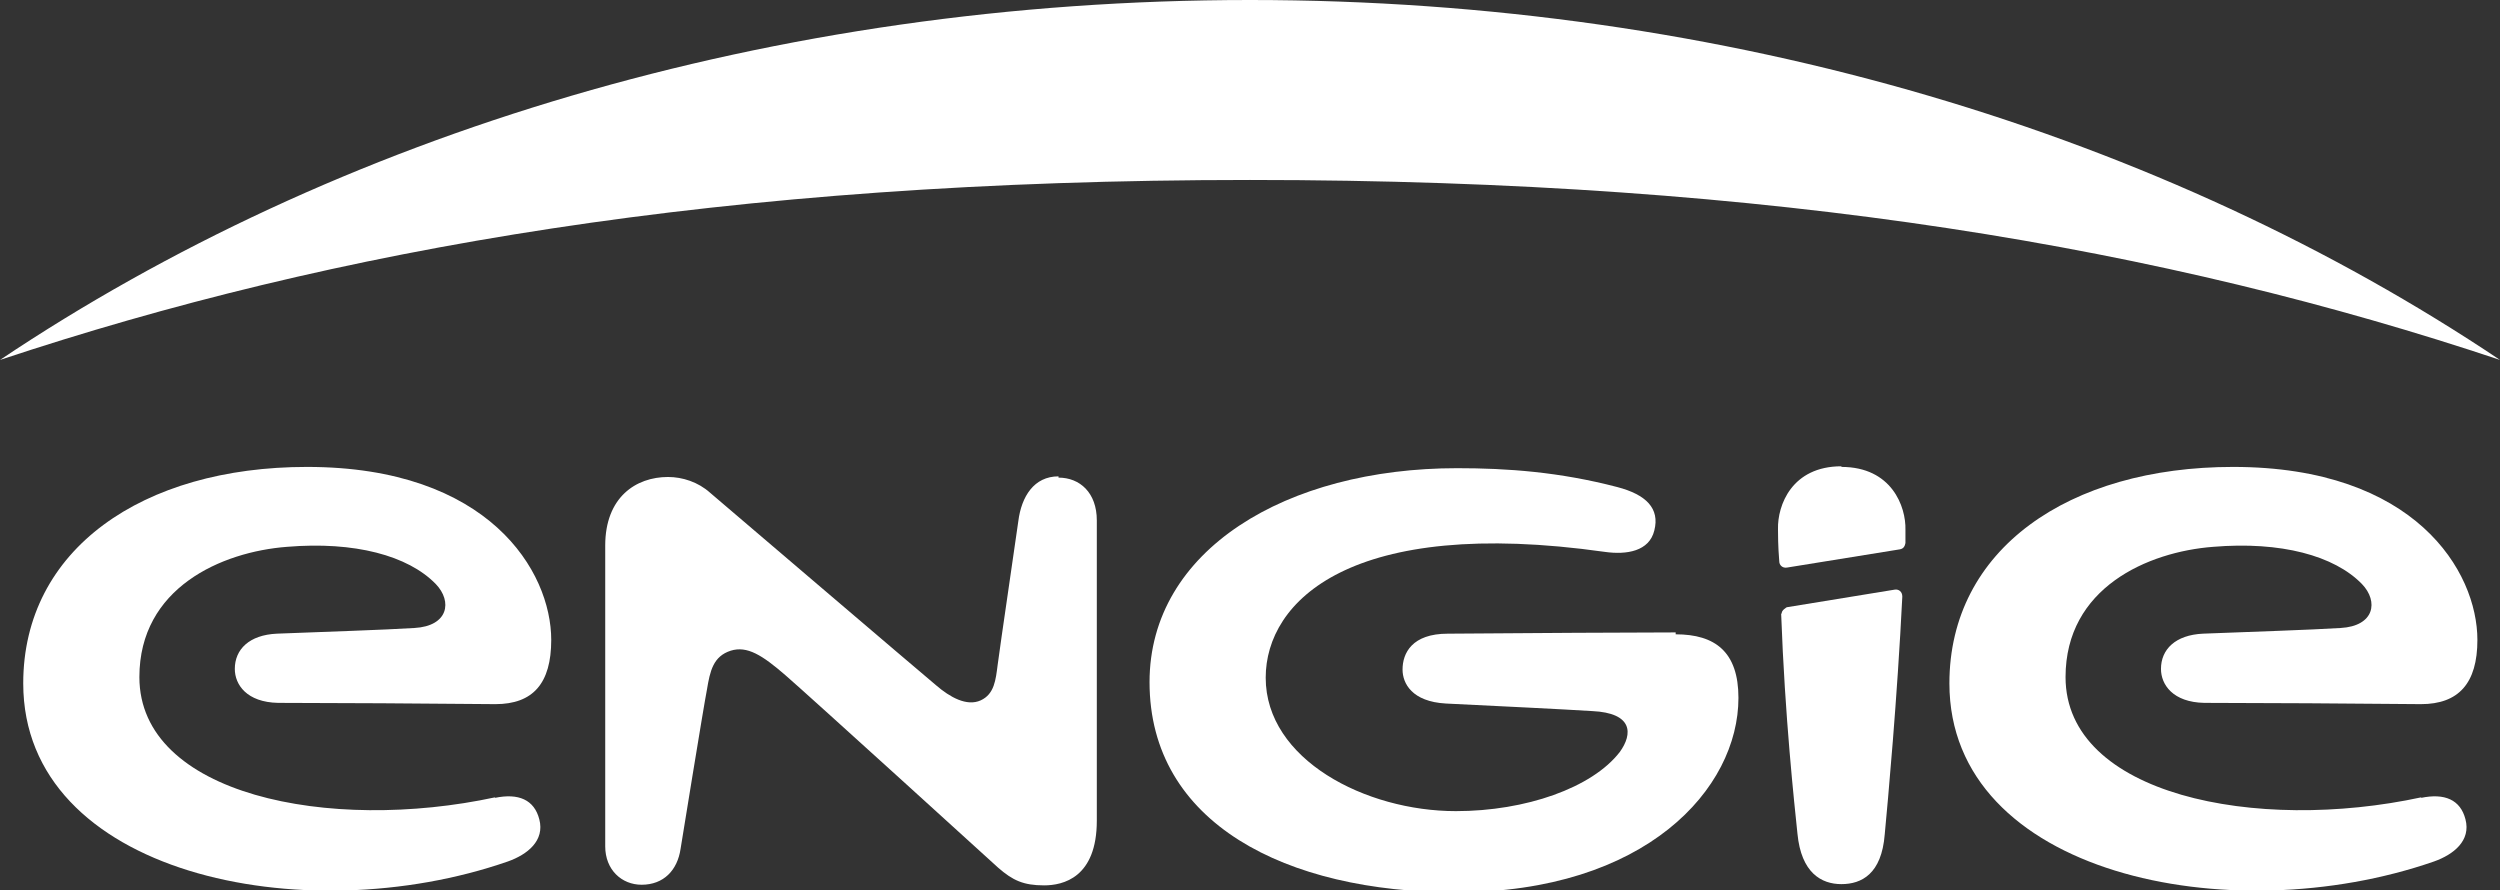 <svg width="146" height="52" viewBox="0 0 146 52" fill="none" xmlns="http://www.w3.org/2000/svg">
<rect x="0" y="0" width="146" height="52" fill="#333333" stroke="none"/>
<g clip-path="url(#clip0_219_23690)">
<path d="M146 21.02C126.421 7.901 100.902 0 73 0C45.098 0 19.579 7.901 0 21.02C19.469 14.553 42.201 10.51 73 10.51C103.799 10.51 126.531 14.516 146 21.02Z" fill="white"/>
<path d="M61.817 27.819C60.387 27.819 59.654 28.995 59.471 30.428C59.251 32.009 58.444 37.448 58.261 38.844C58.151 39.689 58.077 40.535 57.271 40.902C56.464 41.27 55.474 40.718 54.667 40.02C53.824 39.322 41.468 28.775 41.468 28.775C40.771 28.15 39.855 27.856 39.011 27.856C37.142 27.856 35.345 29.032 35.345 31.862V49.428C35.345 50.788 36.298 51.669 37.471 51.669C38.755 51.669 39.561 50.824 39.745 49.575C39.745 49.575 41.101 41.196 41.285 40.277C41.468 39.175 41.651 38.33 42.678 37.999C43.631 37.705 44.511 38.256 45.868 39.432C47.188 40.571 58.297 50.677 58.297 50.677C59.141 51.412 59.764 51.706 60.974 51.706C62.074 51.706 64.054 51.265 64.054 47.921V30.392C64.054 28.775 63.064 27.893 61.817 27.893" fill="white"/>
<path d="M141.417 46.561C131.737 48.656 120.628 46.414 120.628 39.542C120.628 34.323 125.431 32.229 129.244 31.935C133.204 31.604 136.32 32.449 137.934 34.103C138.924 35.132 138.667 36.565 136.687 36.675C134.89 36.786 131.481 36.896 128.657 37.006C127.044 37.08 126.201 37.925 126.201 39.064C126.201 39.983 126.897 41.012 128.731 41.048C131.371 41.048 138.08 41.085 141.38 41.122C143.58 41.122 144.68 39.909 144.68 37.374C144.68 33.368 141.05 27.268 130.417 27.268C120.811 27.268 113.845 32.082 113.845 39.909C113.845 51.044 130.197 54.462 142.15 50.309C143.287 49.905 144.313 49.097 143.983 47.847C143.69 46.708 142.773 46.304 141.38 46.598" fill="white"/>
<path d="M28.929 46.561C19.212 48.656 8.14 46.414 8.14 39.542C8.14 34.323 12.943 32.229 16.756 31.935C20.716 31.604 23.832 32.449 25.446 34.103C26.436 35.132 26.179 36.565 24.199 36.675C22.402 36.786 18.993 36.896 16.169 37.006C14.556 37.08 13.713 37.925 13.713 39.064C13.713 39.983 14.409 41.012 16.243 41.048C18.883 41.048 25.592 41.085 28.929 41.122C31.129 41.122 32.192 39.909 32.192 37.374C32.192 33.368 28.562 27.268 17.929 27.268C8.323 27.268 1.357 32.082 1.357 39.909C1.357 51.044 17.709 54.462 29.662 50.309C30.799 49.905 31.825 49.097 31.495 47.847C31.202 46.708 30.285 46.304 28.892 46.598" fill="white"/>
<path d="M104.019 35.831C104.239 41.894 104.789 46.929 104.972 48.693C105.192 50.971 106.365 51.633 107.538 51.633C108.712 51.633 109.885 51.045 110.068 48.73C110.252 46.782 110.802 40.792 111.095 34.839C111.095 34.544 110.875 34.398 110.655 34.434L104.349 35.463C104.349 35.463 104.019 35.647 104.055 35.831" fill="white"/>
<path d="M107.539 27.231C104.642 27.231 103.799 29.51 103.835 30.906C103.835 31.164 103.835 31.899 103.909 32.781C103.909 33.001 104.092 33.185 104.349 33.148L110.948 32.082C111.168 32.046 111.242 31.899 111.278 31.715C111.278 31.421 111.278 31.09 111.278 30.943C111.315 29.583 110.472 27.268 107.539 27.268" fill="white"/>
<path d="M97.859 36.933C95.659 36.933 88.876 36.97 84.549 37.007C82.46 37.007 81.909 38.146 81.909 39.102C81.909 39.91 82.46 40.976 84.439 41.086C87.446 41.233 91.222 41.417 92.982 41.527C95.366 41.637 95.366 42.85 94.596 43.916C92.982 46.01 89.096 47.37 85.026 47.37C79.746 47.37 73.917 44.357 73.917 39.579C73.917 35.096 78.903 30.135 93.716 32.229C94.999 32.413 96.319 32.193 96.612 30.98C96.942 29.694 96.136 28.885 94.449 28.444C91.076 27.562 88.033 27.342 85.099 27.342C75.126 27.342 67.133 32.119 67.133 39.837C67.133 48.068 75.09 52.111 85.026 52.111C96.136 52.111 101.525 46.047 101.525 40.755C101.525 38.072 100.169 37.044 97.859 37.044" fill="white"/>
</g>
<defs>
<clipPath id="clip0_219_23690">
<rect width="146" height="52" fill="white"/>
</clipPath>
</defs>
</svg>
